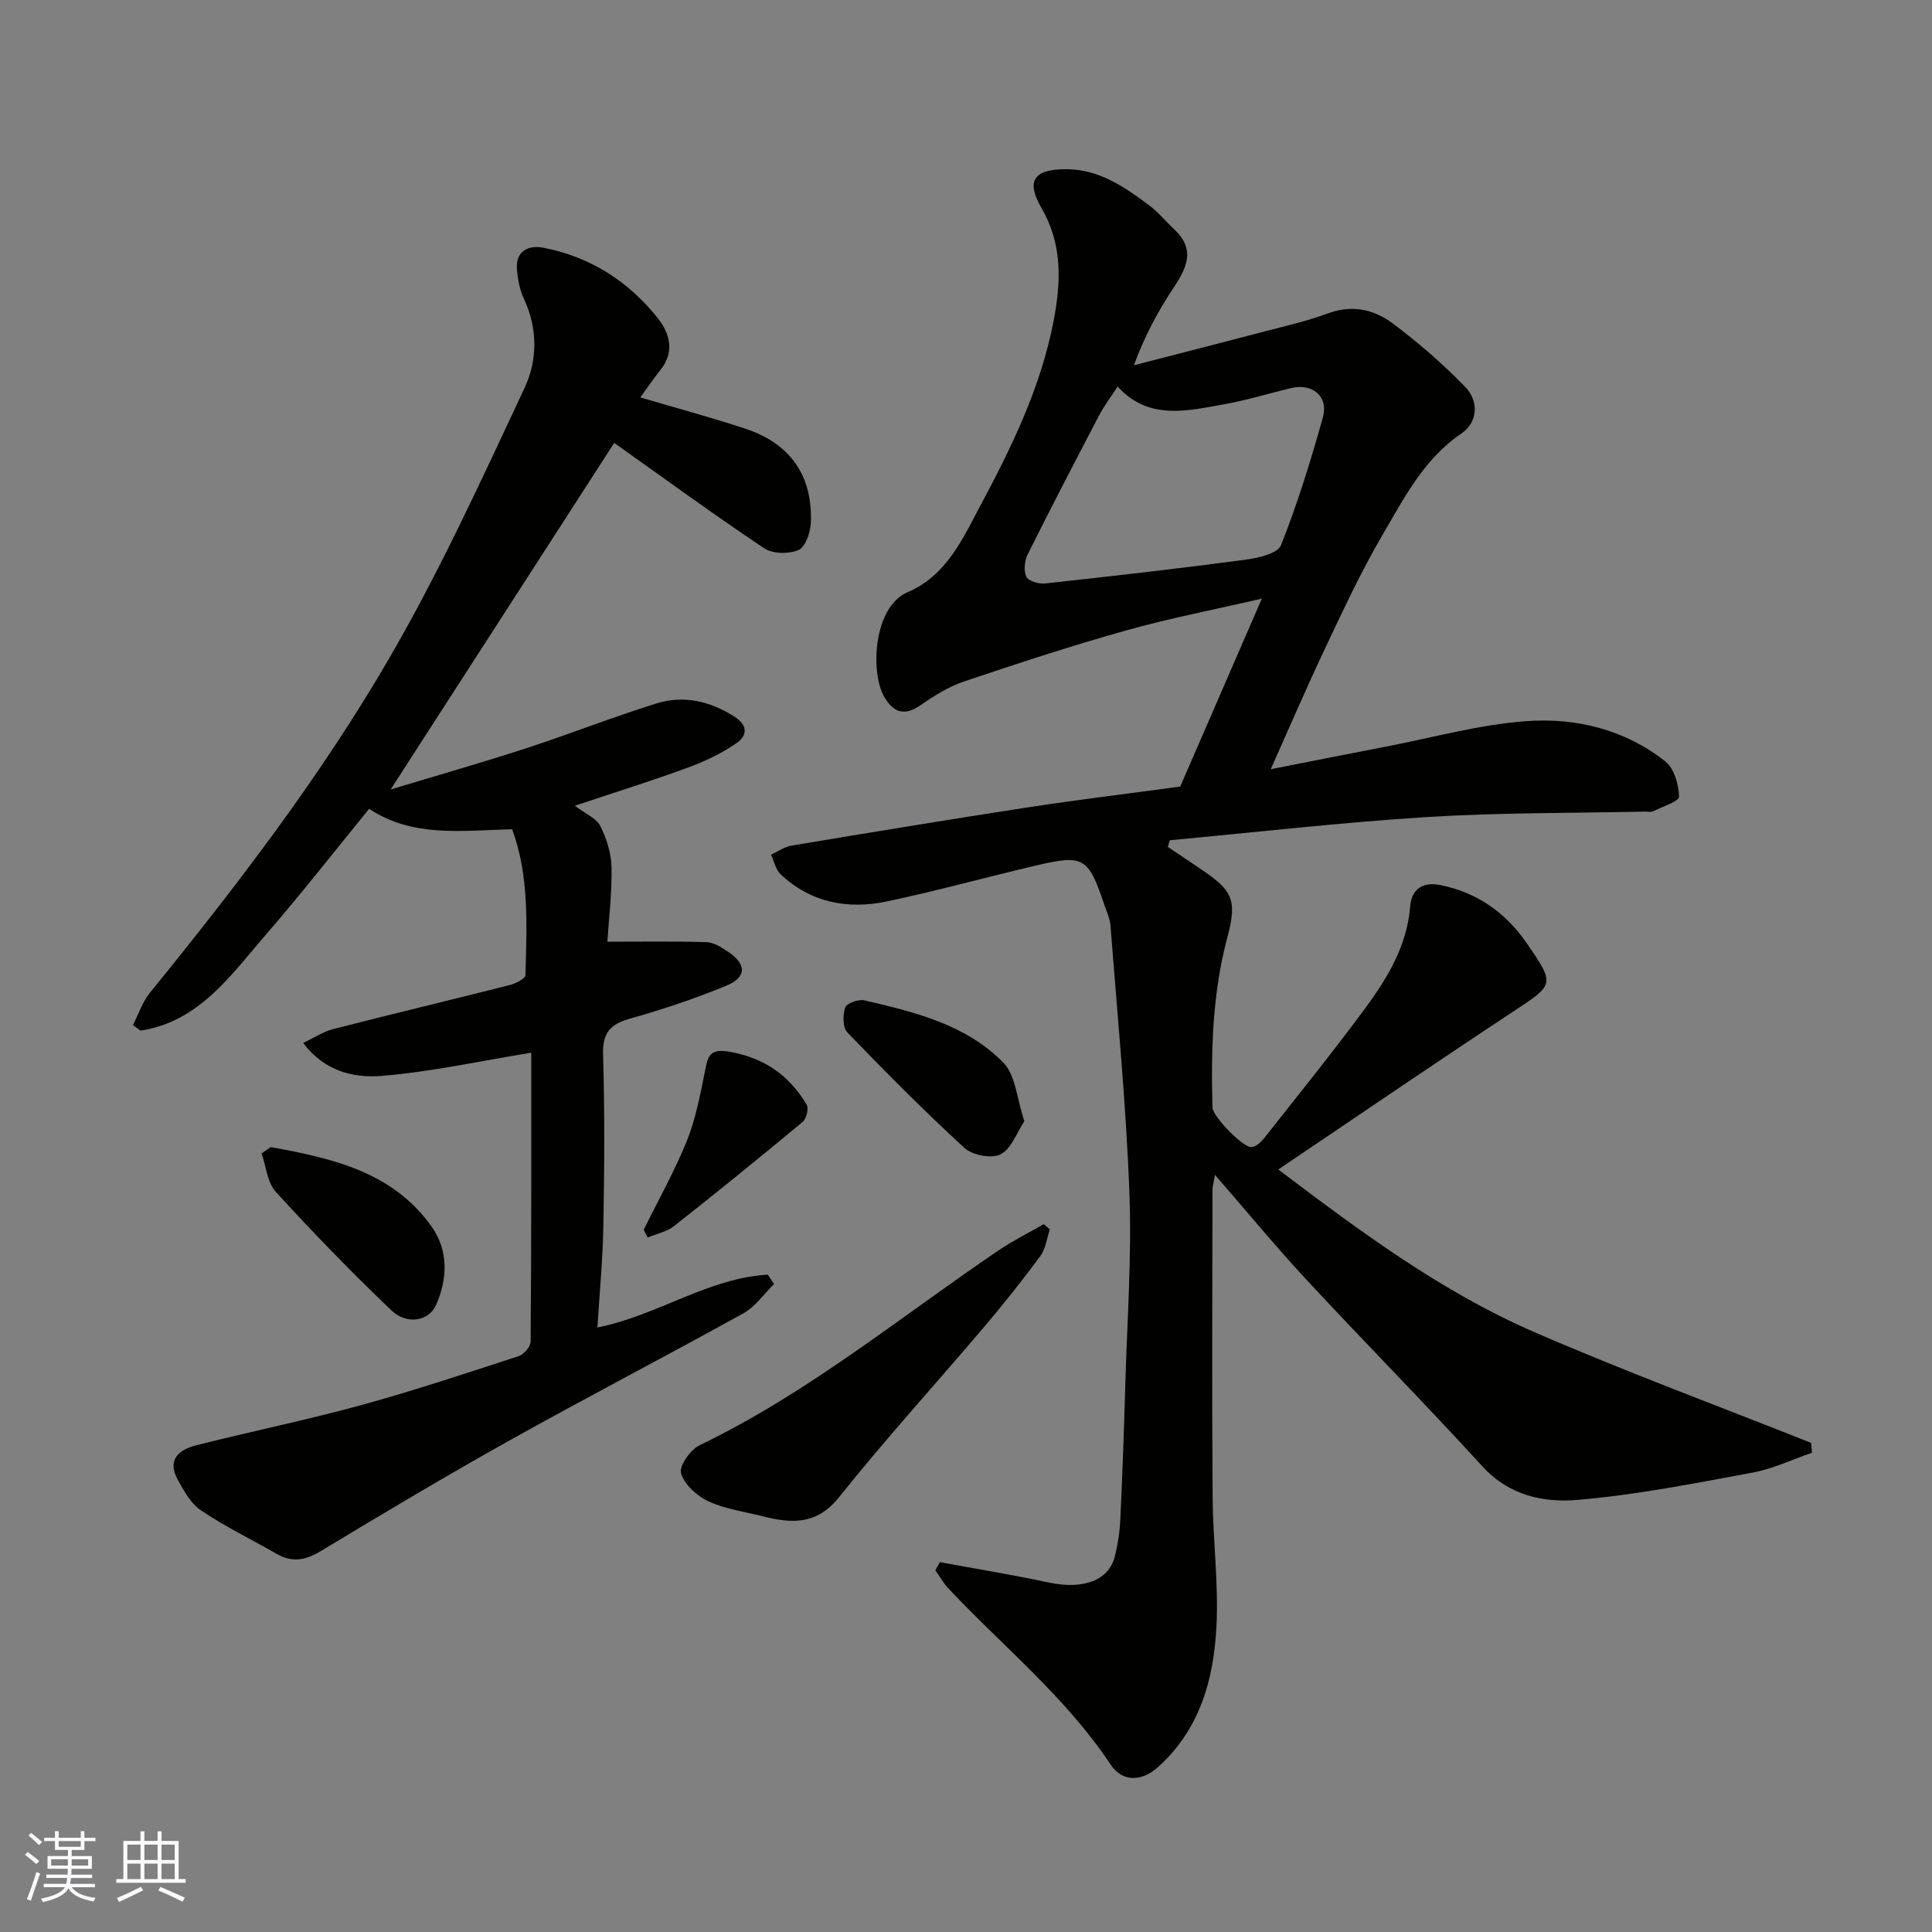 <svg enable-background="new 0 0 400 400" viewBox="0 0 400 400" xmlns="http://www.w3.org/2000/svg"><rect x="0" y="0" width="400" height="400" fill="#808080" stroke="none"/><g fill="#010100"><path d="m194.61 323.43c7.51 1.39 15.05 2.61 22.51 4.21 7.02 1.5 12.4-.34 13.67-5.33.64-2.52 1.04-5.16 1.16-7.76.44-9.26.76-18.53 1.03-27.8.38-13.27 1.35-26.56.85-39.8-.69-18.42-2.49-36.79-3.9-55.18-.12-1.59-.85-3.14-1.37-4.68-3.22-9.5-4.23-10.18-13.7-7.98-10.45 2.43-20.79 5.33-31.29 7.53-8.07 1.69-15.73.25-21.96-5.64-1.02-.96-1.33-2.68-1.97-4.05 1.42-.65 2.77-1.64 4.26-1.88 16.27-2.71 32.54-5.4 48.83-7.9 10.51-1.61 21.08-2.89 31.62-4.32 5.53-12.72 11.02-25.39 16.9-38.91-9.78 2.26-19.07 4.05-28.15 6.6-11.26 3.16-22.4 6.81-33.49 10.55-3.18 1.07-6.19 2.94-8.97 4.88-3.34 2.33-5.63 1.61-7.54-1.64-2.96-5.06-2.31-18.67 4.81-21.72 8.07-3.46 11.36-11 15.12-18.03 6.47-12.1 12.46-24.43 15.09-38.06 1.55-8.02 1.91-15.86-2.47-23.41-3.31-5.7-1.63-8.09 5.1-8.08 6.78.01 12.07 3.65 17.19 7.5 1.91 1.43 3.45 3.34 5.21 4.99 4.46 4.18 2.51 8.03-.25 12.18-3.15 4.74-5.87 9.77-8.14 15.92 9.01-2.33 18.03-4.62 27.04-6.99 4.4-1.16 8.87-2.16 13.12-3.74 5.03-1.88 9.59-.81 13.47 2.1 5.3 3.98 10.37 8.37 14.98 13.13 2.86 2.95 2.6 7.31-.79 9.62-7.84 5.34-11.91 13.44-16.42 21.14-4.46 7.61-8.17 15.68-11.96 23.67-3.77 7.96-7.24 16.06-11.11 24.71 8.25-1.62 16.02-3.18 23.81-4.67 9.77-1.88 19.48-4.62 29.34-5.3 10.19-.71 20.26 1.8 28.55 8.35 1.83 1.44 2.77 4.78 2.84 7.29.03.98-3.46 2.09-5.39 3.05-.4.2-.99.04-1.49.05-15.1.33-30.23.19-45.29 1.13-17.78 1.11-35.51 3.16-53.26 4.8-.14.46-.28.92-.41 1.38 2.05 1.38 4.09 2.76 6.14 4.13 7 4.67 8.38 6.41 6.21 14.49-3.11 11.57-3.44 23.44-3.11 35.34.05 1.84 6.37 8.4 8.13 8.19.92-.11 1.92-1.02 2.56-1.83 6.99-8.87 14.09-17.66 20.8-26.73 4.66-6.3 8.78-13.07 9.43-21.17.33-4.21 3.16-5.11 6.13-4.54 7.52 1.45 13.57 5.63 17.92 11.93 6.06 8.78 5.82 8.64-2.79 14.33-16.2 10.69-32.22 21.64-48.55 32.65 17.11 12.95 33.83 25.34 52.94 33.64 18.88 8.2 38.22 15.35 57.36 22.96.06.68.13 1.36.19 2.05-4.1 1.4-8.1 3.33-12.31 4.11-12.04 2.22-24.11 4.63-36.27 5.65-6.99.59-14.13-.9-19.62-6.91-11.96-13.09-24.43-25.72-36.5-38.72-6.37-6.87-12.34-14.11-18.9-21.67-.22 1.35-.52 2.31-.52 3.28-.03 21.17-.12 42.33.03 63.5.06 8.94 1.26 17.9.79 26.8-.58 10.94-3.45 21.33-12.17 29.1-3.28 2.92-7.29 3.11-9.75-.59-9.27-13.98-22.28-24.45-33.61-36.5-1.03-1.1-1.78-2.47-2.66-3.71.31-.6.63-1.15.95-1.69zm36.78-243.39c-1.39 2.14-2.78 3.96-3.83 5.96-5 9.56-9.98 19.14-14.79 28.79-.66 1.32-.86 3.38-.27 4.62.43.9 2.57 1.53 3.86 1.39 13.83-1.5 27.65-3.08 41.44-4.91 2.64-.35 6.72-1.27 7.41-3 3.42-8.59 6.16-17.49 8.66-26.41 1.24-4.42-2.12-7.21-6.64-6.12-4.58 1.11-9.11 2.51-13.73 3.33-7.71 1.37-15.64 3.42-22.11-3.65z"/><path d="m109.99 217.95c-10.52 1.71-20.73 3.97-31.06 4.81-5.69.46-11.78-.97-16.16-6.83 2.22-1.05 4.14-2.34 6.25-2.88 12.13-3.11 24.31-6.01 36.45-9.09 1.25-.32 3.3-1.33 3.32-2.06.28-10.32.79-20.71-2.76-30.21-10.48.25-20.5 1.77-29.61-4.23-6.98 8.55-13.93 17.46-21.32 25.99-7.29 8.42-13.85 18.08-26.01 19.93-.52-.38-1.04-.77-1.57-1.15 1.15-2.23 1.95-4.74 3.49-6.65 17.85-21.98 35.11-44.46 49.35-68.91 10.57-18.13 19.33-37.35 28.26-56.38 2.65-5.65 2.75-12.25-.15-18.42-.88-1.87-1.28-4.06-1.44-6.15-.29-3.86 2.48-5.01 5.47-4.43 9.72 1.88 17.69 6.98 23.77 14.69 2.38 3.03 3.45 6.86.52 10.55-1.52 1.91-2.9 3.94-4.22 5.75 7.27 2.15 14.58 4.11 21.75 6.48 9.33 3.08 13.97 9.76 13.55 19.53-.08 1.98-1.13 4.98-2.55 5.59-2 .86-5.36.81-7.12-.37-10.58-7.08-20.87-14.6-31.03-21.81-15.15 23.49-30.61 47.45-46.29 71.75 9.2-2.78 18.55-5.44 27.78-8.44 9.12-2.97 18.06-6.5 27.21-9.36 5.55-1.74 10.92-.56 15.94 2.56 3.03 1.88 3.08 4.01.57 5.72-3.04 2.08-6.48 3.72-9.95 4.99-7.26 2.67-14.65 4.97-23.42 7.9 2.24 1.7 4.47 2.58 5.27 4.18 1.31 2.61 2.28 5.67 2.33 8.56.1 5.38-.57 10.78-.86 15.41 7.34 0 13.93-.11 20.51.09 1.46.04 3.01 1.03 4.32 1.88 4.06 2.65 4.1 5.39-.31 7.19-6.45 2.64-13.1 4.87-19.82 6.76-4.13 1.16-5.72 2.96-5.59 7.45.35 11.82.27 23.67.06 35.5-.12 6.91-.79 13.82-1.23 21 12.52-2.5 22.92-10.26 35.29-10.93.42.65.85 1.3 1.27 1.94-2.09 2.05-3.85 4.68-6.31 6.04-16 8.87-32.25 17.29-48.22 26.21-13.25 7.4-26.29 15.17-39.28 23.02-3.17 1.92-5.92 2.45-9.14.6-5.23-3-10.7-5.65-15.69-9.01-2.12-1.43-3.58-4.1-4.87-6.47-2.19-4.06.38-6.13 3.87-7.01 11.36-2.86 22.85-5.22 34.15-8.31 10.98-3.01 21.8-6.62 32.63-10.15 1.07-.35 2.47-1.97 2.47-3.01.17-20.15.13-40.29.13-59.81z"/><path d="m217.36 254.52c-.63 1.86-.86 4.02-1.96 5.52-3.69 5-7.57 9.88-11.59 14.62-10 11.78-20.43 23.22-30.07 35.29-4.67 5.84-9.86 5.49-15.83 3.98-3.78-.96-7.77-1.49-11.25-3.1-2.37-1.1-4.95-3.46-5.66-5.8-.45-1.47 1.94-4.89 3.84-5.81 22.36-10.75 41.44-26.47 61.79-40.27 3.01-2.04 6.3-3.68 9.46-5.5.41.36.84.71 1.27 1.07z"/><path d="m56.06 237.49c12.63 2.32 25.23 5.04 33.35 16.54 3.43 4.86 3.31 10.73.83 16.23-1.45 3.22-5.97 4.12-9.18 1.06-8.28-7.89-16.25-16.12-23.96-24.56-1.77-1.94-2-5.28-2.94-7.97.63-.43 1.26-.86 1.9-1.3z"/><path d="m212.09 232.14c-1.61 2.4-2.71 5.72-4.93 6.85-1.86.94-5.82.2-7.47-1.31-8.37-7.68-16.38-15.76-24.27-23.94-.97-1.01-.95-3.63-.41-5.17.31-.88 2.74-1.74 3.95-1.46 10.45 2.44 21.08 5 28.82 12.95 2.5 2.57 2.72 7.37 4.31 12.08z"/><path d="m133.27 254.6c3.01-6.1 6.37-12.05 8.91-18.33 1.84-4.57 2.78-9.55 3.76-14.42.62-3.07.86-4.86 5.16-4.09 7.21 1.29 12.32 4.92 15.91 10.94.47.78-.04 2.92-.82 3.57-8.79 7.31-17.67 14.52-26.65 21.59-1.5 1.18-3.63 1.59-5.46 2.35-.28-.55-.54-1.08-.81-1.61z"/></g><path d="m5.17 384 .55-.58c.85.61 1.65 1.24 2.4 1.87l-.59.64c-.83-.73-1.62-1.37-2.36-1.93m1.22 9.53-.82-.34c.71-1.76 1.37-3.64 1.98-5.63.24.13.5.25.76.36-.6 1.67-1.24 3.54-1.92 5.61m-.5-13.5.57-.54c.56.44 1.31 1.06 2.26 1.87l-.64.64c-.68-.66-1.41-1.32-2.19-1.97m3.25.46h2.24v-1.36h.77v1.36h4.57v-1.36h.76v1.36h2.28v.69h-2.28v1.84h-2.64v1.26h4.18v2.64h-4.21c0 .45-.02.86-.05 1.21h4.32v.69h-4.38c-.04.34-.1.75-.19 1.22h5.15v.69h-4.82c.87 1.19 2.51 1.92 4.93 2.19-.17.31-.3.57-.37.76-2.77-.49-4.52-1.41-5.26-2.76-.56 1.26-2.3 2.23-5.24 2.9-.12-.24-.26-.48-.43-.72 2.73-.55 4.38-1.34 4.96-2.38h-4.38v-.69h4.65c.1-.38.17-.79.21-1.22h-4.32v-.69h4.4c.03-.34.05-.75.05-1.21h-4.2v-2.64h4.23v-1.26h-2.69v-1.84h-2.24zm1.46 4.46v1.29h3.45c.01-.4.02-.57.01-.53v-.32-.45h-3.46zm1.55-2.59h4.57v-1.19h-4.57zm6.11 2.59h-3.42v.77c-.01.19-.01.37-.02.53h3.44z" fill="#fbfafc"/><path d="m32.63 379.16h.82v1.98h3.54v7.89h1.45v.78h-14.36v-.78h1.46v-7.89h3.54v-1.98h.82v1.98h2.73zm-3.49 11.48.5.73c-1.61.82-3.28 1.63-5 2.41-.13-.27-.28-.55-.44-.82 1.75-.72 3.4-1.49 4.94-2.32m-2.78-5.55h2.73v-3.18h-2.73zm0 3.95h2.73v-3.2h-2.73zm3.54-3.95h2.73v-3.18h-2.73zm0 3.95h2.73v-3.2h-2.73zm7.89 4.68c-1.84-.92-3.51-1.7-5.02-2.32l.45-.73c1.89.8 3.57 1.55 5.04 2.23zm-1.62-11.81h-2.73v3.18h2.73zm-2.73 7.13h2.73v-3.2h-2.73z" fill="#fbfafc"/></svg>